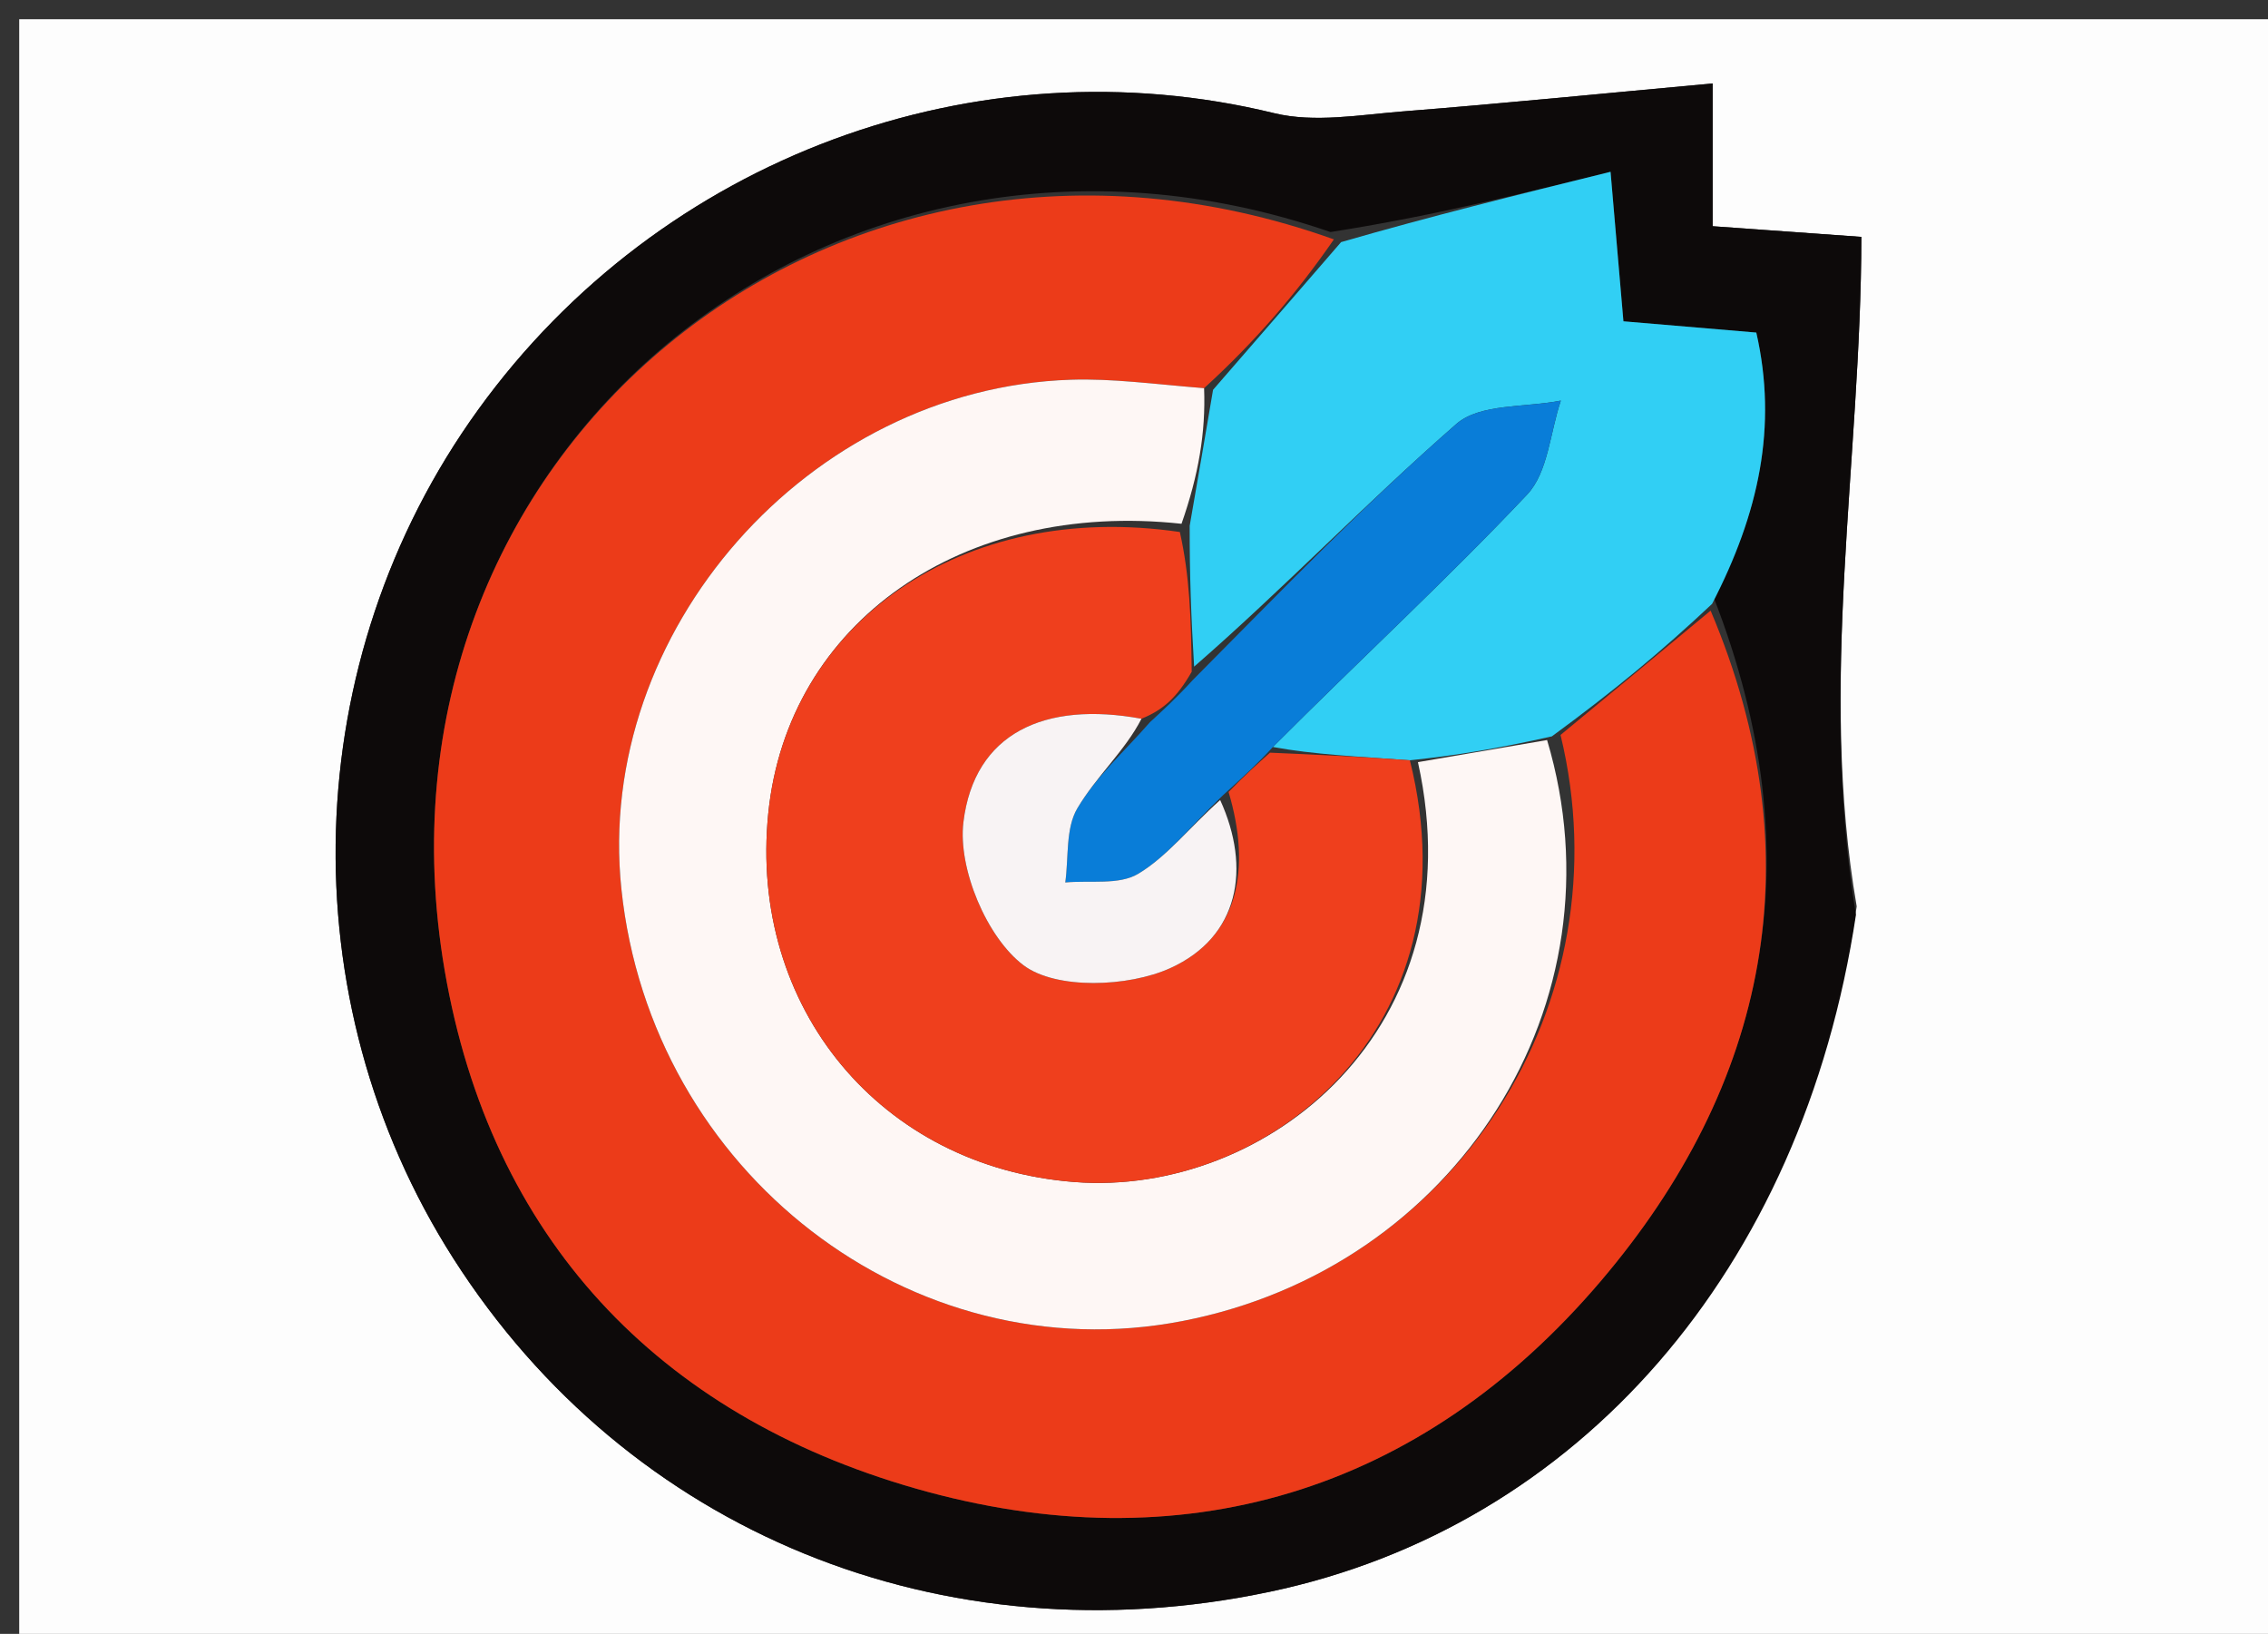 <svg xmlns="http://www.w3.org/2000/svg" xmlns:xlink="http://www.w3.org/1999/xlink" id="Layer_1" x="0px" y="0px" width="100%" viewBox="0 0 118 85" xml:space="preserve"><rect x="0" y="0" width="118" height="85" fill="#333333" stroke="none"/><path fill="#FDFDFD" opacity="1" stroke="none" d="M75,86  C50,86 25.5,86 1,86  C1,57.667 1,29.333 1,1  C40.333,1 79.667,1 119,1  C119,29.333 119,57.667 119,86  C104.5,86 90,86 75,86 M96.601,47.155  C94.601,35.576 96.822,23.942 96.844,12.323  C93.921,12.114 91.681,11.954 89.106,11.769  C89.106,9.285 89.106,7.201 89.106,4.341  C83.447,4.859 78.218,5.383 72.981,5.796  C70.753,5.972 68.39,6.399 66.289,5.887  C50.837,2.117 34.379,8.162 24.876,21.317  C15.484,34.319 14.969,51.971 23.588,65.471  C32.681,79.715 49.028,86.392 66.047,82.814  C82.101,79.438 93.771,66.119 96.601,47.155 z"></path><path fill="#0D0A0A" opacity="1" stroke="none" d="M96.561,47.596  C93.771,66.119 82.101,79.438 66.047,82.814  C49.028,86.392 32.681,79.715 23.588,65.471  C14.969,51.971 15.484,34.319 24.876,21.317  C34.379,8.162 50.837,2.117 66.289,5.887  C68.39,6.399 70.753,5.972 72.981,5.796  C78.218,5.383 83.447,4.859 89.106,4.341  C89.106,7.201 89.106,9.285 89.106,11.769  C91.681,11.954 93.921,12.114 96.844,12.323  C96.822,23.942 94.601,35.576 96.561,47.596 M69.223,12.072  C43.344,3.137 18.53,23.641 23.136,50.487  C25.52,64.38 34.213,73.593 47.62,77.433  C61.498,81.408 73.924,77.638 83.269,66.668  C91.968,56.456 94.432,44.605 89.153,31.064  C91.509,26.722 92.493,22.186 91.377,17.301  C88.872,17.089 86.644,16.9 84.464,16.716  C84.245,14.17 84.066,12.098 83.794,8.938  C78.807,10.17 74.389,11.262 69.223,12.072 z"></path><path fill="#EC3B19" opacity="1" stroke="none" d="M89,31.767  C94.432,44.605 91.968,56.456 83.269,66.668  C73.924,77.638 61.498,81.408 47.62,77.433  C34.213,73.593 25.52,64.38 23.136,50.487  C18.53,23.641 43.344,3.137 69.4,12.454  C67.423,15.318 65.268,17.799 62.647,20.195  C60.024,19.982 57.862,19.684 55.712,19.755  C42.067,20.201 30.93,32.858 32.329,46.242  C33.872,61.006 47.436,71.454 61.518,68.726  C75.751,65.969 84.579,52.2 81.192,38.235  C83.96,35.952 86.48,33.859 89,31.767 z"></path><path fill="#31CFF4" opacity="1" stroke="none" d="M89.077,31.415  C86.48,33.859 83.96,35.952 80.74,38.309  C77.951,38.933 75.862,39.292 73.353,39.553  C70.648,39.356 68.362,39.257 66.226,38.861  C70.763,34.31 75.267,30.166 79.457,25.726  C80.544,24.573 80.65,22.494 81.207,20.841  C79.364,21.21 77.001,20.982 75.772,22.055  C71.052,26.176 66.694,30.713 62.128,34.681  C61.973,32.105 61.892,29.944 61.897,27.355  C62.36,24.712 62.736,22.496 63.113,20.28  C65.268,17.799 67.423,15.318 69.774,12.596  C74.389,11.262 78.807,10.17 83.794,8.938  C84.066,12.098 84.245,14.17 84.464,16.716  C86.644,16.9 88.872,17.089 91.377,17.301  C92.493,22.186 91.509,26.722 89.077,31.415 z"></path><path fill="#FEF7F5" opacity="1" stroke="none" d="M62.647,20.195  C62.736,22.496 62.36,24.712 61.472,27.249  C50.058,26.011 40.978,32.387 39.972,42.311  C38.948,52.406 45.819,60.719 55.913,61.494  C65.905,62.261 76.848,53.531 73.773,39.65  C75.862,39.292 77.951,38.933 80.492,38.5  C84.579,52.2 75.751,65.969 61.518,68.726  C47.436,71.454 33.872,61.006 32.329,46.242  C30.93,32.858 42.067,20.201 55.712,19.755  C57.862,19.684 60.024,19.982 62.647,20.195 z"></path><path fill="#EF3F1D" opacity="1" stroke="none" d="M73.353,39.553  C76.848,53.531 65.905,62.261 55.913,61.494  C45.819,60.719 38.948,52.406 39.972,42.311  C40.978,32.387 50.058,26.011 61.386,27.677  C61.892,29.944 61.973,32.105 62.002,34.946  C61.242,36.275 60.535,36.925 59.389,37.392  C54.347,36.463 50.687,38.14 50.125,42.772  C49.832,45.187 51.34,48.778 53.253,50.217  C54.95,51.493 58.707,51.354 60.886,50.366  C64.475,48.739 65.104,45.175 63.921,41.202  C64.729,40.361 65.403,39.759 66.077,39.157  C68.362,39.257 70.648,39.356 73.353,39.553 z"></path><path fill="#097DD8" opacity="1" stroke="none" d="M59.827,37.575  C60.535,36.925 61.242,36.275 62.075,35.36  C66.694,30.713 71.052,26.176 75.772,22.055  C77.001,20.982 79.364,21.21 81.207,20.841  C80.65,22.494 80.544,24.573 79.457,25.726  C75.267,30.166 70.763,34.31 66.226,38.861  C65.403,39.759 64.729,40.361 63.618,41.382  C61.878,43.05 60.728,44.556 59.218,45.46  C58.221,46.057 56.706,45.79 55.424,45.91  C55.606,44.608 55.433,43.095 56.052,42.051  C57.032,40.395 58.542,39.051 59.827,37.575 z"></path><path fill="#F8F3F4" opacity="1" stroke="none" d="M59.389,37.392  C58.542,39.051 57.032,40.395 56.052,42.051  C55.433,43.095 55.606,44.608 55.424,45.91  C56.706,45.79 58.221,46.057 59.218,45.46  C60.728,44.556 61.878,43.05 63.484,41.62  C65.104,45.175 64.475,48.739 60.886,50.366  C58.707,51.354 54.95,51.493 53.253,50.217  C51.34,48.778 49.832,45.187 50.125,42.772  C50.687,38.14 54.347,36.463 59.389,37.392 z"></path></svg>